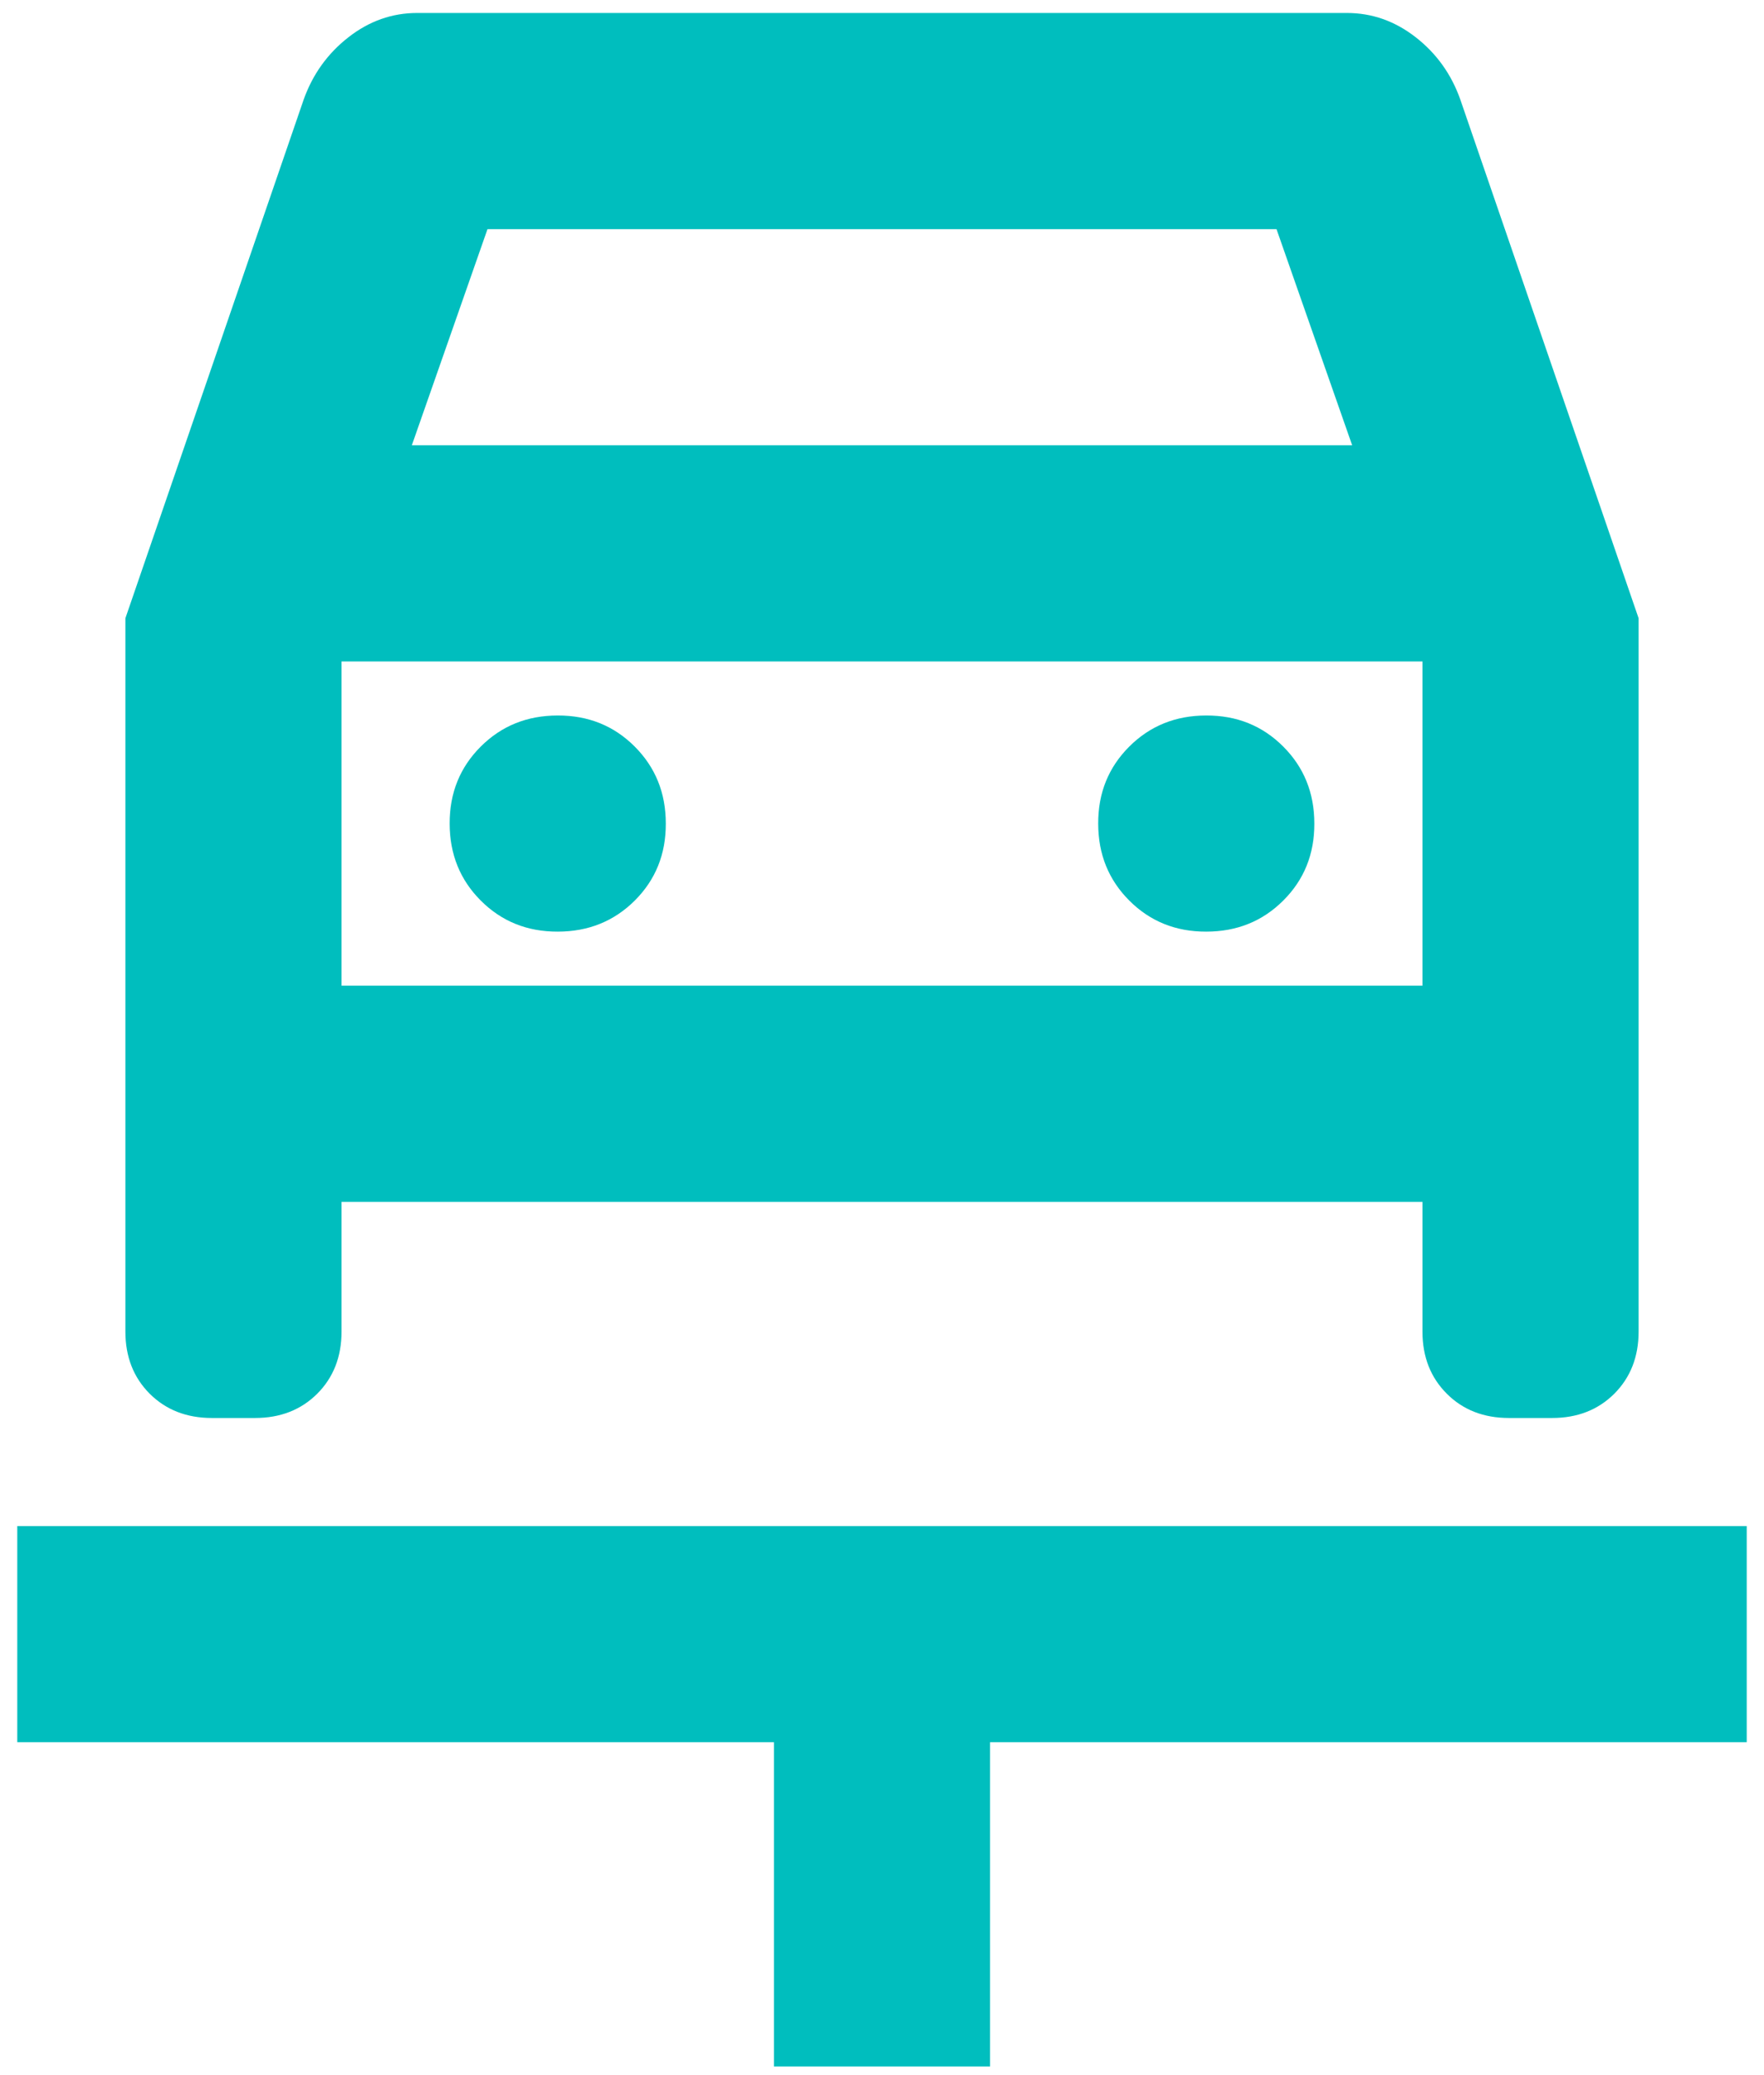 <svg width="34" height="40" viewBox="0 0 34 40" fill="none" xmlns="http://www.w3.org/2000/svg">
<path d="M14.917 39.833V33.583H0.333V29.417H33.667V33.583H19.083V39.833H14.917ZM10.75 17.958C11.34 17.958 11.835 17.758 12.236 17.358C12.636 16.958 12.835 16.464 12.833 15.875C12.833 15.285 12.633 14.79 12.233 14.39C11.833 13.99 11.339 13.79 10.75 13.792C10.16 13.792 9.665 13.992 9.265 14.392C8.865 14.792 8.665 15.286 8.667 15.875C8.667 16.465 8.867 16.96 9.267 17.36C9.667 17.76 10.161 17.96 10.75 17.958ZM23.25 17.958C23.84 17.958 24.335 17.758 24.735 17.358C25.136 16.958 25.335 16.464 25.333 15.875C25.333 15.285 25.133 14.79 24.733 14.39C24.333 13.99 23.839 13.79 23.25 13.792C22.66 13.792 22.165 13.992 21.765 14.392C21.365 14.792 21.165 15.286 21.167 15.875C21.167 16.465 21.367 16.96 21.767 17.36C22.167 17.76 22.661 17.96 23.25 17.958ZM2.417 11.917L5.854 1.917C6.028 1.431 6.315 1.031 6.715 0.719C7.115 0.406 7.557 0.25 8.042 0.25H25.958C26.445 0.25 26.887 0.406 27.288 0.719C27.688 1.031 27.974 1.431 28.146 1.917L31.583 11.917V25.667C31.583 26.153 31.427 26.552 31.115 26.865C30.802 27.177 30.403 27.333 29.917 27.333H29.083C28.597 27.333 28.198 27.177 27.886 26.865C27.573 26.552 27.417 26.153 27.417 25.667V23.167H6.583V25.667C6.583 26.153 6.427 26.552 6.115 26.865C5.802 27.177 5.403 27.333 4.917 27.333H4.083C3.597 27.333 3.198 27.177 2.885 26.865C2.573 26.552 2.417 26.153 2.417 25.667V11.917ZM7.938 8.583H26.062L24.604 4.417H9.396L7.938 8.583ZM6.583 19H27.417V12.75H6.583V19Z" fill="#00BEBE"/>
</svg>
